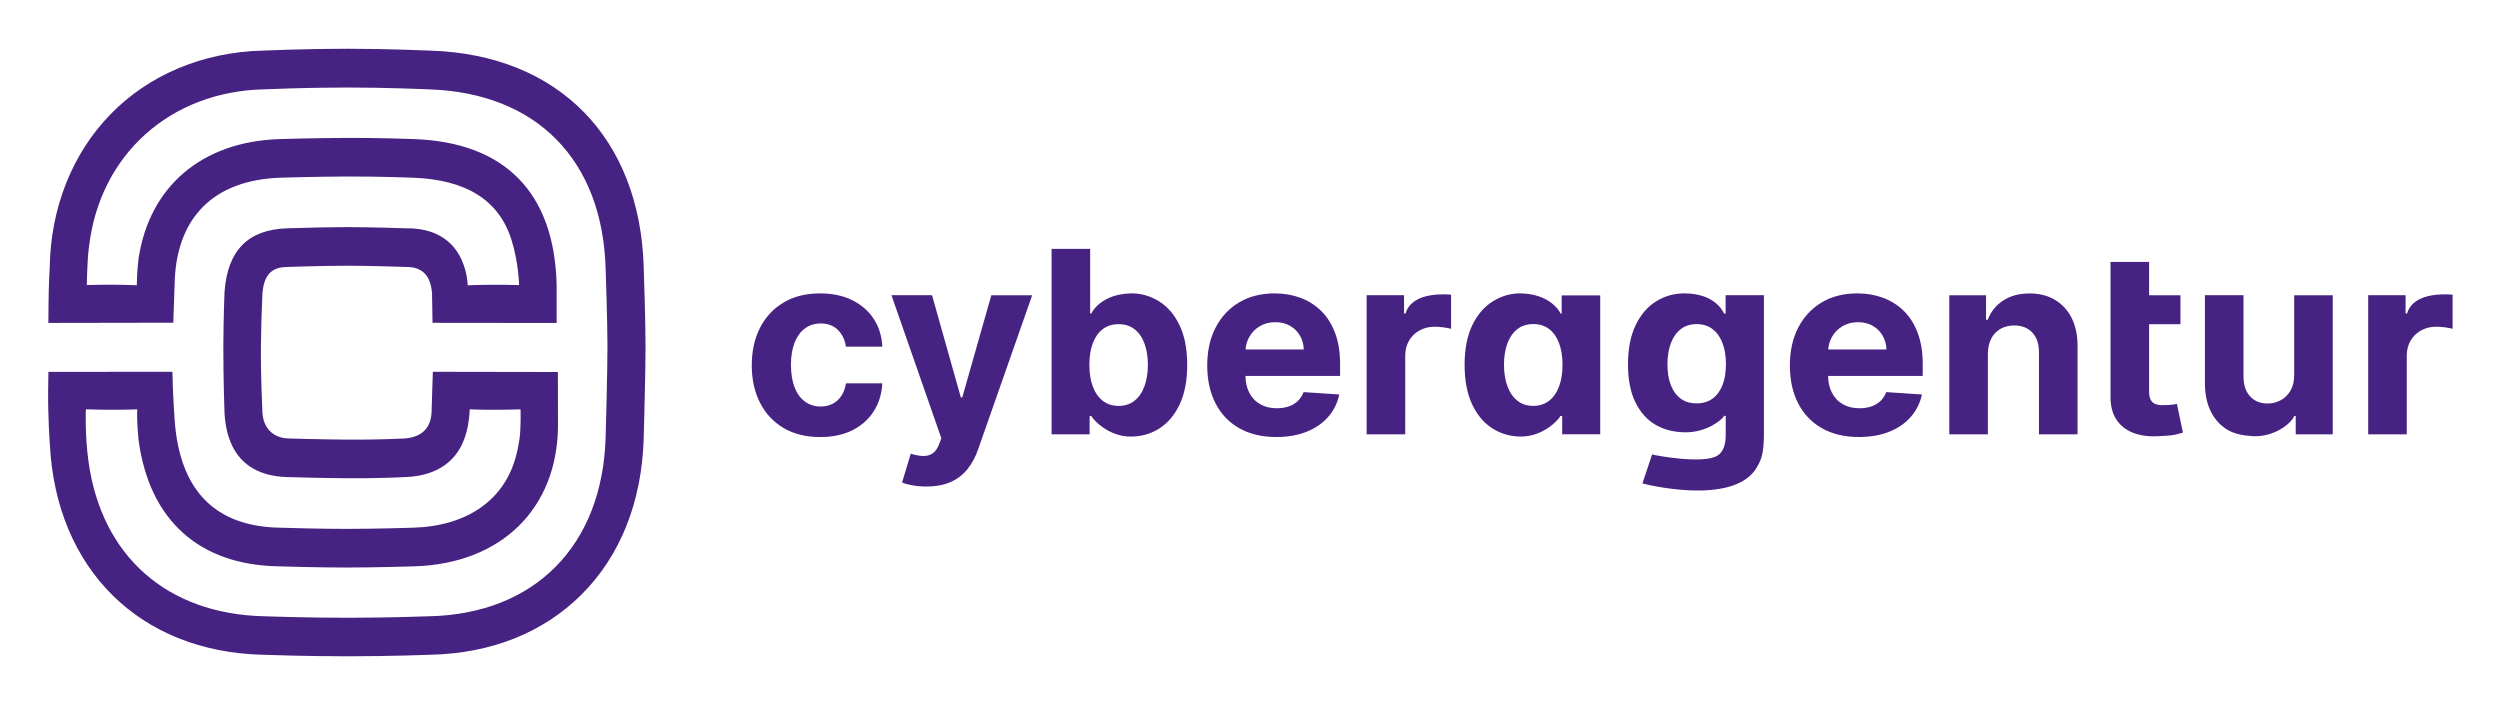 <svg xmlns="http://www.w3.org/2000/svg" role="img" viewBox="46.04 46.54 699.92 196.92"><title>Agentur für Innovation in der Cybersicherheit GmbH (member) logo</title><style>svg {enable-background:new 0 0 792.21 290.25}</style><style>.st0{fill:#462282}</style><path d="M483.27 134.32h-.33c-.47-1.05-3.3-5.46-11.08-5.64-2.84-.07-5.46.74-7.86 2.22-2.4 1.48-4.32 3.7-5.76 6.67-1.44 2.97-2.16 6.68-2.16 11.14 0 4.34.7 8.01 2.09 10.99 1.39 2.98 3.29 5.24 5.68 6.77 2.39 1.53 5.07 2.29 8.02 2.29 6.25.01 10.56-4.7 11.05-5.78h.48v5.15h10.65v-38.89h-10.8v5.08zm-.74 20.4c-.64 1.72-1.57 3.06-2.79 4.02-1.22.96-2.7 1.43-4.44 1.43-1.76 0-3.25-.49-4.46-1.46-1.22-.97-2.14-2.32-2.78-4.06-.63-1.73-.95-3.73-.95-6 0-2.25.31-4.23.94-5.93.63-1.71 1.55-3.04 2.76-4.01 1.22-.96 2.71-1.44 4.49-1.44 1.76 0 3.24.46 4.45 1.39 1.21.93 2.13 2.25 2.78 3.95.64 1.71.96 3.72.96 6.03.01 2.34-.31 4.36-.96 6.08zm-211.1-16.26c1.24-.9 2.7-1.36 4.37-1.36 1.98 0 3.58.6 4.8 1.79 1.23 1.19 1.98 2.76 2.27 4.7h10.19c-.15-3.01-.97-5.63-2.46-7.86-1.49-2.23-3.51-3.96-6.06-5.2-2.55-1.23-5.53-1.85-8.92-1.85-3.94 0-7.34.85-10.19 2.55-2.86 1.7-5.06 4.06-6.6 7.07s-2.32 6.52-2.32 10.51c0 3.94.76 7.42 2.29 10.45 1.53 3.03 3.73 5.39 6.59 7.09 2.86 1.7 6.29 2.55 10.28 2.55 3.46 0 6.47-.63 9-1.9s4.53-3.03 5.97-5.29c1.45-2.26 2.25-4.87 2.42-7.85h-10.19c-.2 1.37-.63 2.54-1.28 3.51-.65.97-1.47 1.71-2.46 2.22-.99.51-2.1.76-3.33.76-1.67 0-3.14-.46-4.39-1.37-1.25-.91-2.22-2.24-2.9-3.98-.68-1.74-1.03-3.85-1.03-6.34 0-2.45.35-4.54 1.04-6.26.7-1.72 1.67-3.04 2.91-3.94zm44.02 19.33h-.41l-8.06-28.6h-11.36l13.97 40.06-.63 1.65c-.47 1.22-1.09 2.08-1.84 2.59-.75.51-1.64.74-2.66.71-1.02-.03-2.17-.25-3.44-.63l-2.43 8.06c.78.32 1.76.59 2.95.8 1.19.21 2.47.32 3.84.32 2.67 0 4.95-.43 6.85-1.28 1.89-.85 3.46-2.06 4.7-3.63 1.24-1.56 2.23-3.39 2.95-5.49l15.14-43.15h-11.44l-8.13 28.59zm55.07-26.89c-2.4-1.48-5.02-2.28-7.86-2.22-7.78.18-10.61 4.59-11.08 5.64h-.33v-18.11h-10.8v51.93h10.65v-5.15h.48c.49 1.08 4.81 5.8 11.05 5.78 2.96-.01 5.63-.76 8.02-2.29 2.39-1.53 4.28-3.79 5.68-6.77 1.39-2.98 2.09-6.65 2.09-10.99 0-4.46-.72-8.18-2.16-11.14-1.42-2.98-3.34-5.2-5.74-6.68zm-4.06 23.76c-.63 1.73-1.56 3.09-2.78 4.06-1.22.97-2.7 1.46-4.46 1.46-1.74 0-3.22-.48-4.44-1.43-1.22-.95-2.15-2.29-2.79-4.02-.64-1.72-.96-3.74-.96-6.06 0-2.32.32-4.33.96-6.03.64-1.71 1.57-3.03 2.78-3.95s2.69-1.39 4.45-1.39c1.77 0 3.27.48 4.49 1.44 1.22.96 2.14 2.3 2.76 4.01.63 1.71.94 3.69.94 5.93 0 2.25-.32 4.25-.95 5.98zm49.48-21.06c-1.67-1.64-3.61-2.87-5.83-3.69s-4.62-1.23-7.19-1.23c-3.82 0-7.15.84-9.98 2.53s-5.02 4.05-6.58 7.07c-1.56 3.03-2.33 6.54-2.33 10.55 0 4.11.78 7.66 2.33 10.66s3.77 5.32 6.66 6.95c2.88 1.63 6.33 2.45 10.33 2.45 3.21 0 6.05-.49 8.51-1.48s4.47-2.37 6.03-4.16c1.56-1.78 2.6-3.87 3.11-6.27l-9.99-.66c-.37.98-.91 1.81-1.62 2.49-.71.68-1.56 1.18-2.56 1.52-1 .34-2.1.51-3.3.51-1.81 0-3.37-.38-4.69-1.14-1.32-.76-2.34-1.84-3.06-3.25-.68-1.32-1.02-2.88-1.06-4.66h26.5v-3.33c0-3.31-.46-6.21-1.39-8.68-.93-2.48-2.23-4.54-3.89-6.18zm-21.19 10.77c.11-1.26.44-2.42 1.04-3.48.71-1.26 1.69-2.27 2.95-3.02 1.26-.75 2.71-1.13 4.35-1.13 1.57 0 2.95.34 4.15 1.03 1.19.68 2.13 1.63 2.8 2.83.68 1.2 1.01 2.58 1.01 3.77h-16.3zm184.31-10.77c-1.67-1.64-3.61-2.87-5.83-3.69-2.22-.82-4.62-1.23-7.19-1.23-3.82 0-7.15.84-9.98 2.53s-5.02 4.05-6.58 7.07c-1.56 3.03-2.33 6.54-2.33 10.55 0 4.11.78 7.66 2.33 10.66 1.56 3 3.77 5.32 6.66 6.95 2.88 1.63 6.33 2.45 10.33 2.45 3.21 0 6.05-.49 8.51-1.48s4.47-2.37 6.03-4.16c1.56-1.78 2.6-3.87 3.11-6.27l-9.99-.66c-.37.98-.91 1.81-1.62 2.49-.71.68-1.56 1.18-2.56 1.52-1 .34-2.1.51-3.3.51-1.81 0-3.37-.38-4.69-1.14-1.32-.76-2.34-1.84-3.06-3.25-.68-1.32-1.02-2.88-1.06-4.66h26.5v-3.33c0-3.31-.47-6.21-1.39-8.68-.92-2.48-2.22-4.54-3.89-6.18zm-21.18 10.77c.11-1.26.44-2.42 1.04-3.48.71-1.26 1.69-2.27 2.95-3.02 1.26-.75 2.71-1.13 4.35-1.13 1.57 0 2.95.34 4.15 1.03 1.19.68 2.13 1.63 2.8 2.83.68 1.2 1.01 2.58 1.01 3.77h-16.3zm63.44-13.91c-2.01-1.18-4.37-1.77-7.07-1.77-2.89 0-5.35.66-7.38 1.99-2.03 1.33-3.47 3.12-4.34 5.39h-.46v-6.87h-10.29v38.94h10.8v-22.51c.02-1.67.33-3.11.95-4.3.62-1.19 1.48-2.1 2.59-2.73 1.11-.63 2.39-.94 3.84-.94 2.16 0 3.86.67 5.1 2.02 1.23 1.34 1.84 3.21 1.83 5.59v22.87h10.8v-24.8c0-3.03-.56-5.63-1.67-7.82-1.12-2.19-2.69-3.88-4.7-5.06zm33.02 29.37c-.51.09-2.46.14-2.97.14-.73 0-1.37-.11-1.91-.33-.55-.22-.98-.6-1.28-1.15-.3-.55-.46-1.32-.46-2.32v-18.86h8.78v-8.11h-8.78v-9.33h-10.8v37.73c-.02 2.55.52 4.66 1.6 6.34 1.08 1.67 2.6 2.91 4.55 3.7s4.23 1.14 6.83 1.04c1.4-.05 4.04-.19 5.02-.42.98-.23 1.74-.43 2.28-.6l-1.7-8.04c-.26.05-.65.12-1.16.21zm33.98-8.28c.02 1.74-.33 3.2-1.03 4.39-.7 1.18-1.62 2.08-2.75 2.67-1.13.6-2.35.9-3.65.9-2.05 0-3.68-.67-4.89-2-1.22-1.33-1.83-3.15-1.85-5.45v-22.87h-10.8v24.8c.02 3.04.58 5.65 1.69 7.83 1.11 2.18 2.65 3.86 4.63 5.05 1.98 1.18 4.28 1.58 6.87 1.77 5.85.44 10.94-3.38 11.82-5.66h.41v5.16h10.37V129.2h-10.8v22.35zm31.62-17.23h-.41v-5.13h-10.47v38.94h10.8V146.1c0-1.59.36-2.99 1.08-4.21.72-1.22 1.7-2.17 2.94-2.85 1.24-.68 2.66-1.03 4.25-1.03.74 0 1.56.06 2.46.18.9.12 1.6.25 2.1.41v-9.58c-9.5-.62-12.04 2.88-12.75 5.3zm-280.4 0h-.41v-5.13h-10.47v38.94h10.8V146.1c0-1.59.36-2.99 1.08-4.21.72-1.22 1.7-2.17 2.94-2.85 1.24-.68 2.66-1.03 4.25-1.03.74 0 1.56.06 2.46.18.9.12 1.6.25 2.1.41v-9.58c-9.51-.62-12.04 2.88-12.75 5.3zm89.6 0h-.41c-.49-1.05-2.96-5.64-11.13-5.64-2.86 0-5.48.73-7.87 2.21-2.39 1.47-4.31 3.69-5.74 6.64-1.44 2.96-2.16 6.64-2.16 11.05 0 4.31.71 7.87 2.12 10.69 1.41 2.81 3.31 4.9 5.7 6.26 2.39 1.36 5.05 1.97 7.97 2.04 6.14.15 10.63-3.52 11.11-4.6h.46v5.39c0 2.67-.69 4.69-2.29 5.72-4 2.56-18.18-.16-18.32-.33l-2.71 8.13c.19.08 25.65 6.67 32.08-4.58 1.34-2.34 1.85-3.98 1.93-8.79v-39.32h-10.72v5.13zm-.88 20.09c-.65 1.63-1.58 2.88-2.79 3.75-1.21.87-2.68 1.31-4.42 1.31-1.77 0-3.27-.44-4.47-1.33s-2.13-2.15-2.76-3.78c-.63-1.63-.95-3.57-.95-5.82 0-2.21.31-4.17.94-5.86.63-1.69 1.55-3.01 2.76-3.97 1.22-.95 2.71-1.43 4.49-1.43 1.74 0 3.22.46 4.44 1.39 1.22.93 2.15 2.24 2.79 3.92.64 1.68.96 3.66.96 5.95-.01 2.28-.33 4.24-.99 5.87z" class="st0"/><path d="M119.55 229.85c1.21.04 12.01.43 23.67.43 12.1 0 23.22-.42 23.32-.43 16.97-.36 31.59-6.18 42.28-16.83 10.91-10.86 16.93-26.02 17.44-43.84v-.12c.09-3.06.51-18.65.51-25.54 0-6.99-.43-19.63-.51-22.09v-.05c-1.04-36.25-23.87-59.49-59.57-60.66-.49-.02-11.98-.53-23.31-.53h-.15c-11.66.01-22.45.47-23.64.52-16.72.41-31.87 6.76-42.67 17.88-10.66 10.98-16.69 26.15-16.96 42.73-.05.83-.29 5.11-.33 10.16l-.05 5.47 34.97-.06.37-10.51c.26-18.77 10.8-29.46 29.68-30.09.38-.01 9.51-.3 18.43-.33 9.3-.04 18.17.31 18.54.33 14.8.52 24.05 6.14 27.62 17.24 2.05 6.38 2.18 12.83 2.18 12.83l-.4-.01c-4.64-.13-9.59-.11-13.57.05l-.44.02-.01-.45c0-.03-.1-3.19-1.66-6.66-2.6-5.79-7.85-8.85-15.2-8.85h-.44c-1.6-.05-9.9-.33-16.43-.33-4.14 0-9.99.11-16.47.32l-.28.01c-10.95.34-16.7 6.13-17.56 17.69l-.01.12c-.01.29-.3 7.25-.33 15.15-.03 8.71.31 18.46.33 18.85.86 14.42 9.99 17.65 17.5 17.83 1.98.07 8.83.27 16.88.33 8.23.06 14.8-.25 16.62-.34 8.76-.44 14.47-4.62 16.6-12.09.96-3.35 1.02-6.38 1.02-6.41l.01-.45.45.02c3.58.14 8.21.14 13.38 0l.41-.01s.19 5.76-.39 8.97c-.24 1.34-.46 2.65-.82 3.87-3.16 12.48-13.72 19.88-28.97 20.29-.09 0-10.35.33-18.47.33-7.29 0-16.01-.25-18.51-.33-18.39-.25-28.34-10.46-29.69-30.36-.48-7.05-.59-11.86-.61-13.29l-34.72.02-.07 5.35c-.07 6.97.41 14.1.47 14.89 1.77 34.98 25.15 58.12 59.56 58.96zm-49.47-68.71l.36.01c5.37.15 9.3.15 13.56.01l.46-.02-.01.47c0 .03-.15 2.72.38 8.13 3.03 22.49 17.03 35.05 39.42 35.36.11 0 10.37.33 18.85.33 8.12 0 18.34-.32 18.77-.33 24.48-.66 40.33-16.18 40.39-39.53l-.03-14.88-35.01-.06-.35 11.25c-.16 4.51-2.78 7.07-7.58 7.42-.07 0-7.08.39-15.95.32-8.81-.07-16.3-.32-16.61-.33-4.28-.13-7.04-2.97-7.22-7.42-.05-1.06-.5-10.45-.42-18.41.05-4.69.18-9.5.4-14.29l.02-.38c.44-6.56 3.85-7.48 7.12-7.52 0 0 9.69-.33 16.57-.33 6.35 0 14.57.27 16.16.33l.18.01h.12c4.56-.08 6.98 2.36 7.34 7.44l.13 8.2 34.75.04v-10.79c-.66-25.72-14.48-39.79-39.94-40.69-.38-.02-9.32-.37-18.98-.33-9.17.03-18.64.33-18.73.33-21.69.72-36.42 13.28-39.42 33.6-.43 3.65-.46 6.83-.46 6.86v.46l-.45-.02c-3.94-.16-8.63-.17-13.2-.05l-.36.01s.14-6.85.49-9.63c.07-.55.11-1.03.18-1.49 3.13-25.49 22.76-43.05 48.85-43.67h.12c.1 0 11.15-.51 23.22-.51h.15c10.37 0 20.86.43 22.86.52 30.06.99 48.51 19.76 49.39 50.21 0 .12.51 14.53.51 21.79 0 7.36-.5 25.09-.51 25.34-.85 30.31-19.78 49.53-49.39 50.17-.46.02-11.28.42-23.01.42-11.55 0-22.16-.38-23.33-.42-27.08-.66-45.36-16.85-49.04-43.21-1.07-7.78-.75-14.72-.75-14.72z" class="st0"/></svg>